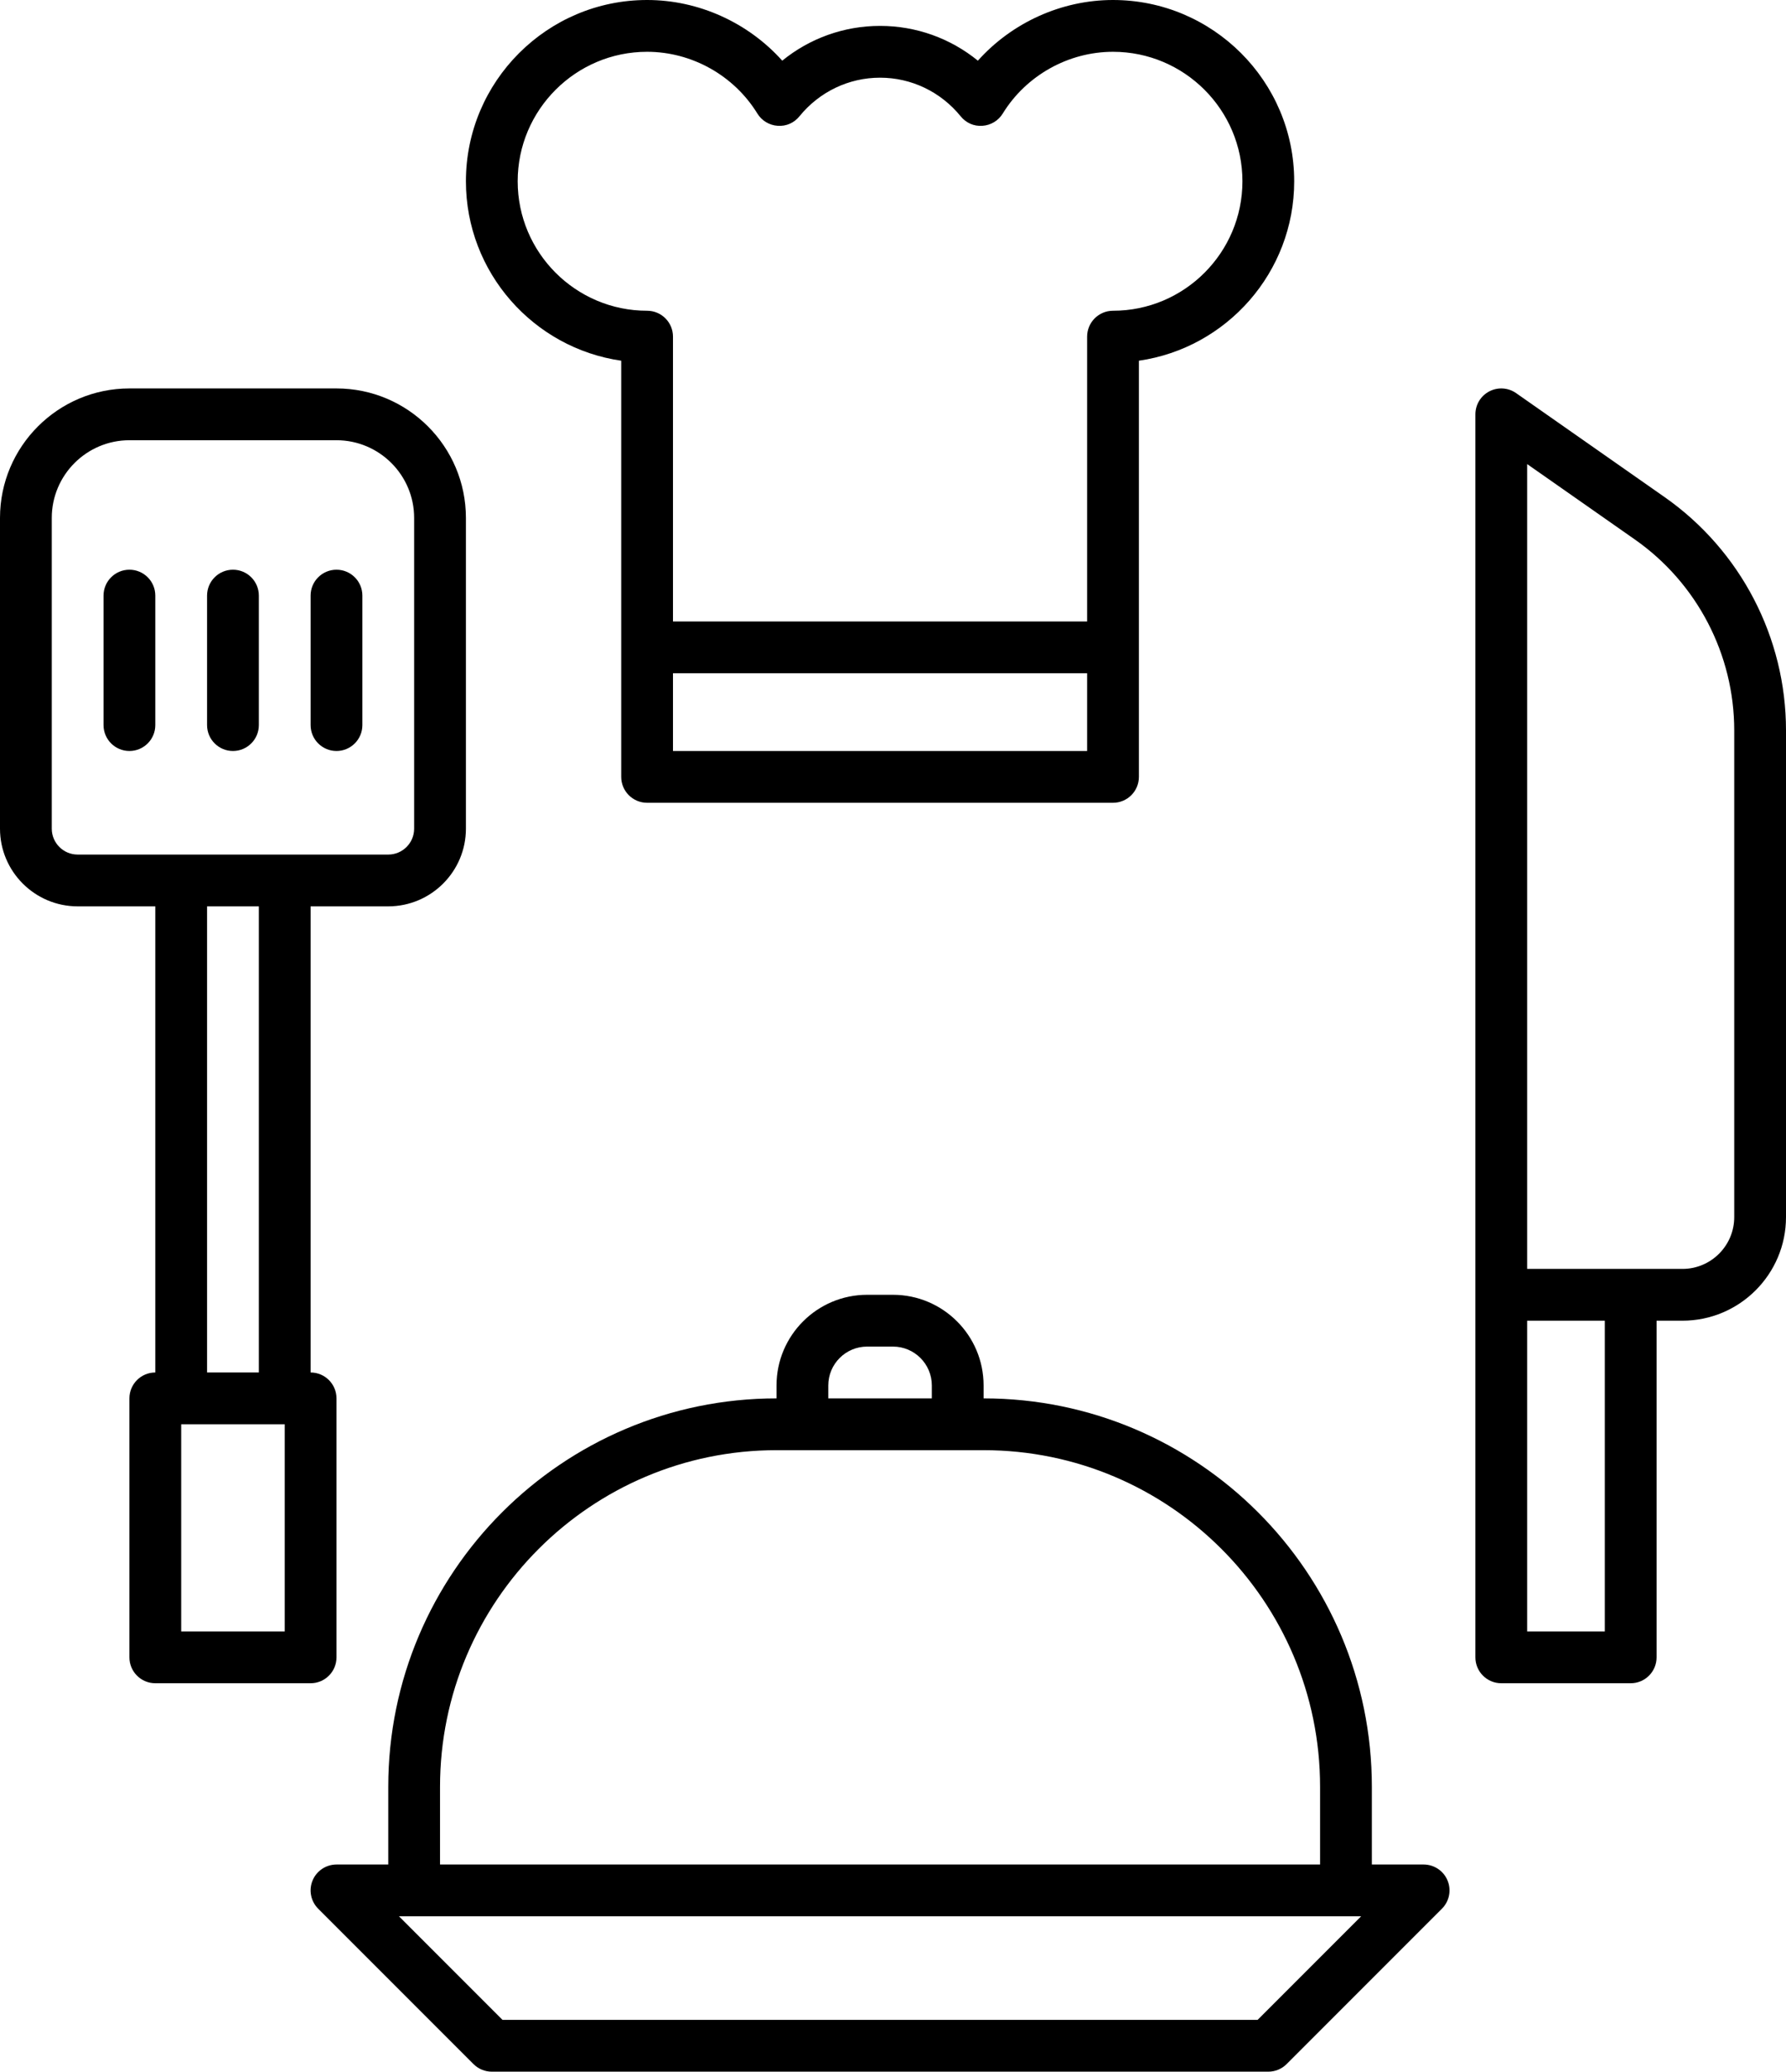 <svg width="69" height="80" viewBox="0 0 69 80" fill="none" xmlns="http://www.w3.org/2000/svg">
<path d="M55 72H53V69C53 60.729 46.272 54 38 54V53.5C38 51.57 36.43 50 34.5 50H33.5C31.57 50 30 51.57 30 53.5V54C21.729 54 15 60.729 15 69V72H13C12.596 72 12.231 72.244 12.076 72.617C11.921 72.991 12.007 73.421 12.293 73.707L18.293 79.707C18.481 79.894 18.735 80 19 80H49C49.266 80 49.52 79.894 49.707 79.707L55.707 73.707C55.993 73.421 56.079 72.991 55.924 72.617C55.77 72.244 55.404 72 55 72ZM32 53.5C32 52.673 32.673 52 33.5 52H34.5C35.327 52 36 52.673 36 53.5V54H32V53.5ZM17 69C17 61.831 22.832 56 30 56H31H37H38C45.168 56 51 61.831 51 69V72H17V69ZM48.586 78H19.414L15.414 74H16H52H52.586L48.586 78Z" fill="black"/>
<path d="M13 64V54C13 53.448 12.553 53 12 53V35H15C16.654 35 18 33.654 18 32V20C18 17.243 15.757 15 13 15H5C2.243 15 0 17.243 0 20V32C0 33.654 1.346 35 3 35H6V53C5.447 53 5 53.448 5 54V64C5 64.552 5.447 65 6 65H12C12.553 65 13 64.552 13 64ZM11 63H7V55H11V63ZM8 53V35H10V53H8ZM11 33H7H3C2.448 33 2 32.551 2 32V20C2 18.346 3.346 17 5 17H13C14.654 17 16 18.346 16 20V32C16 32.551 15.552 33 15 33H11Z" fill="black"/>
<path d="M5 22C4.447 22 4 22.448 4 23V28C4 28.552 4.447 29 5 29C5.553 29 6 28.552 6 28V23C6 22.448 5.553 22 5 22Z" fill="black"/>
<path d="M9 22C8.447 22 8 22.448 8 23V28C8 28.552 8.447 29 9 29C9.553 29 10 28.552 10 28V23C10 22.448 9.553 22 9 22Z" fill="black"/>
<path d="M13 22C12.447 22 12 22.448 12 23V28C12 28.552 12.447 29 13 29C13.553 29 14 28.552 14 28V23C14 22.448 13.553 22 13 22Z" fill="black"/>
<path d="M24 13.929V30C24 30.552 24.447 31 25 31H43C43.553 31 44 30.552 44 30V13.929C47.388 13.442 50 10.521 50 7C50 3.14 46.859 0 43 0C41.004 0 39.095 0.875 37.779 2.343C36.717 1.479 35.392 1 34 1C32.608 1 31.283 1.479 30.221 2.343C28.905 0.875 26.996 0 25 0C21.141 0 18 3.14 18 7C18 10.521 20.612 13.442 24 13.929ZM42 29H26V26H42V29ZM25 2C26.724 2 28.355 2.913 29.259 4.383C29.428 4.66 29.721 4.836 30.044 4.858C30.383 4.882 30.682 4.742 30.886 4.491C31.657 3.543 32.793 3 34 3C35.207 3 36.343 3.543 37.114 4.491C37.318 4.742 37.62 4.883 37.956 4.858C38.279 4.836 38.572 4.66 38.741 4.383C39.645 2.913 41.276 2 43 2C45.757 2 48 4.243 48 7C48 9.757 45.757 12 43 12C42.447 12 42 12.448 42 13V24H26V13C26 12.448 25.553 12 25 12C22.243 12 20 9.757 20 7C20 4.243 22.243 2 25 2Z" fill="black"/>
<path d="M64.308 19.195L58.573 15.181C58.269 14.967 57.868 14.941 57.538 15.113C57.207 15.285 57 15.627 57 16V50V64C57 64.552 57.447 65 58 65H63C63.553 65 64 64.552 64 64V51H65C67.206 51 69 49.205 69 47V28.206C69 24.62 67.246 21.251 64.308 19.195ZM62 63H59V51H62V63ZM67 47C67 48.103 66.103 49 65 49H63H59V17.921L63.161 20.833C65.564 22.516 67 25.272 67 28.206V47Z" fill="black"/>
</svg>
